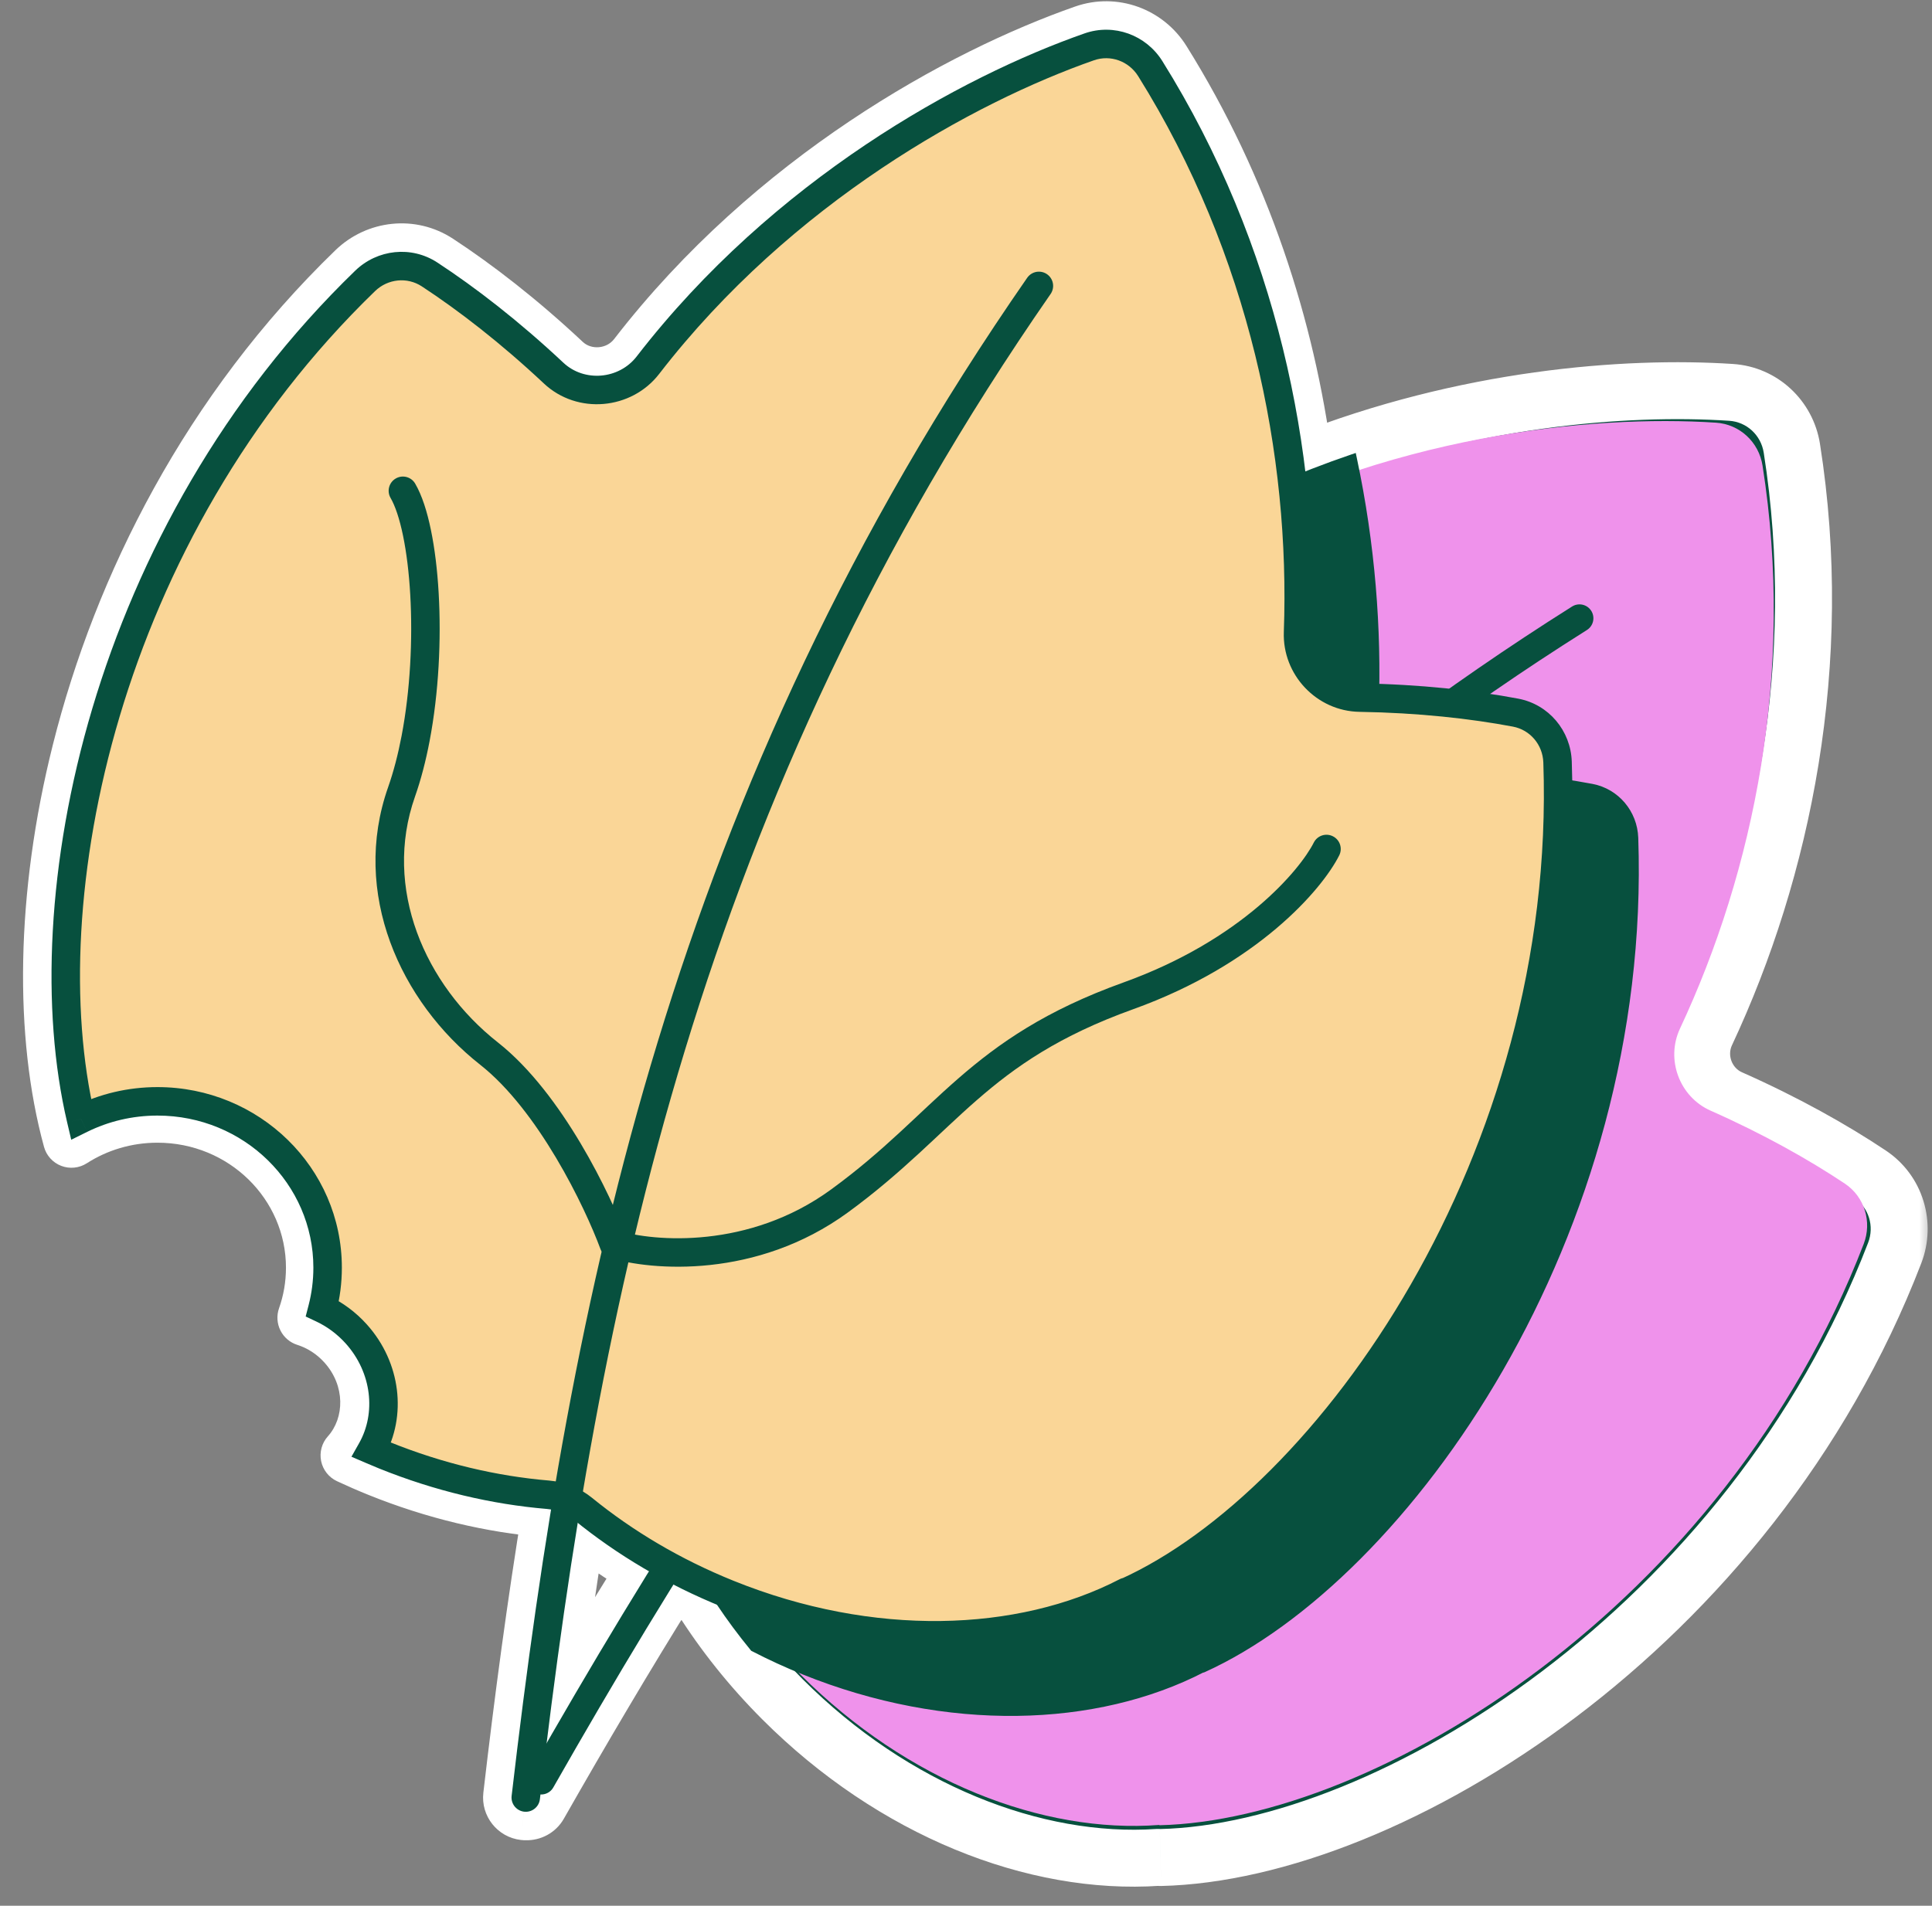 <svg width="75" height="74" viewBox="0 0 75 74" fill="none" xmlns="http://www.w3.org/2000/svg">
<rect x="0" y="0" width="75" height="74" fill="#808080" stroke="none"/>
<mask id="path-1-outside-1_2928_33607" maskUnits="userSpaceOnUse" x="0" y="-0.846" width="75" height="75" fill="black">
<rect fill="white" y="-0.846" width="75" height="75"/>
<path fill-rule="evenodd" clip-rule="evenodd" d="M42.102 1.298C43.243 0.898 44.489 1.358 45.122 2.372C48.223 7.339 49.947 12.74 50.626 17.927C56.875 15.459 63.096 14.967 67.2 15.236C68.407 15.314 69.373 16.225 69.559 17.406C70.872 25.73 69.209 33.765 66.232 40.121C65.788 41.07 66.218 42.223 67.173 42.647C69.31 43.594 71.147 44.628 72.594 45.595C73.6 46.266 73.981 47.538 73.552 48.654C70.74 55.965 65.825 61.775 60.524 65.782C55.235 69.781 49.511 72.023 45.049 72.127C45.017 72.128 44.987 72.126 44.957 72.122C40.161 72.448 34.682 70.29 30.381 65.989C29.149 64.756 28.093 63.429 27.222 62.049C26.818 61.867 26.422 61.676 26.035 61.474C24.262 64.314 22.572 67.185 20.928 70.073C20.823 70.257 20.628 70.358 20.429 70.352C20.402 70.352 20.375 70.351 20.347 70.348C20.044 70.313 19.827 70.038 19.862 69.735C20.292 66.037 20.783 62.33 21.393 58.614C21.337 58.604 21.28 58.597 21.224 58.592C19.091 58.412 16.889 57.898 14.719 57.022C14.321 56.861 13.931 56.692 13.55 56.513C14.608 55.335 14.573 53.455 13.418 52.169C12.982 51.684 12.444 51.347 11.875 51.167C12.09 50.558 12.207 49.904 12.207 49.223C12.207 45.933 9.479 43.265 6.113 43.265C4.88 43.265 3.733 43.623 2.774 44.239C1.669 40.2 1.715 34.809 3.121 29.198C4.736 22.753 8.161 15.958 13.79 10.51C14.649 9.678 15.969 9.533 16.98 10.195C18.452 11.16 20.143 12.464 21.87 14.084C22.682 14.847 24.026 14.734 24.715 13.842C30.027 6.963 37.317 2.971 42.102 1.298ZM22.428 59.134C21.989 61.842 21.612 64.548 21.274 67.252C22.502 65.137 23.761 63.031 25.065 60.94C24.124 60.391 23.243 59.785 22.428 59.134Z"/>
</mask>
<path fill-rule="evenodd" clip-rule="evenodd" d="M42.102 1.298C43.243 0.898 44.489 1.358 45.122 2.372C48.223 7.339 49.947 12.74 50.626 17.927C56.875 15.459 63.096 14.967 67.2 15.236C68.407 15.314 69.373 16.225 69.559 17.406C70.872 25.73 69.209 33.765 66.232 40.121C65.788 41.07 66.218 42.223 67.173 42.647C69.31 43.594 71.147 44.628 72.594 45.595C73.6 46.266 73.981 47.538 73.552 48.654C70.74 55.965 65.825 61.775 60.524 65.782C55.235 69.781 49.511 72.023 45.049 72.127C45.017 72.128 44.987 72.126 44.957 72.122C40.161 72.448 34.682 70.29 30.381 65.989C29.149 64.756 28.093 63.429 27.222 62.049C26.818 61.867 26.422 61.676 26.035 61.474C24.262 64.314 22.572 67.185 20.928 70.073C20.823 70.257 20.628 70.358 20.429 70.352C20.402 70.352 20.375 70.351 20.347 70.348C20.044 70.313 19.827 70.038 19.862 69.735C20.292 66.037 20.783 62.33 21.393 58.614C21.337 58.604 21.28 58.597 21.224 58.592C19.091 58.412 16.889 57.898 14.719 57.022C14.321 56.861 13.931 56.692 13.55 56.513C14.608 55.335 14.573 53.455 13.418 52.169C12.982 51.684 12.444 51.347 11.875 51.167C12.09 50.558 12.207 49.904 12.207 49.223C12.207 45.933 9.479 43.265 6.113 43.265C4.88 43.265 3.733 43.623 2.774 44.239C1.669 40.2 1.715 34.809 3.121 29.198C4.736 22.753 8.161 15.958 13.79 10.51C14.649 9.678 15.969 9.533 16.98 10.195C18.452 11.16 20.143 12.464 21.87 14.084C22.682 14.847 24.026 14.734 24.715 13.842C30.027 6.963 37.317 2.971 42.102 1.298ZM22.428 59.134C21.989 61.842 21.612 64.548 21.274 67.252C22.502 65.137 23.761 63.031 25.065 60.94C24.124 60.391 23.243 59.785 22.428 59.134Z" fill="#07503E"/>
<path d="M45.122 2.372L46.059 1.787V1.787L45.122 2.372ZM42.102 1.298L41.736 0.254L41.736 0.254L42.102 1.298ZM50.626 17.927L49.53 18.07C49.574 18.408 49.771 18.706 50.065 18.879C50.358 19.052 50.715 19.08 51.032 18.955L50.626 17.927ZM67.2 15.236L67.272 14.133L67.2 15.236ZM69.559 17.406L68.468 17.578V17.578L69.559 17.406ZM66.232 40.121L65.231 39.653L66.232 40.121ZM67.173 42.647L66.725 43.657H66.725L67.173 42.647ZM72.594 45.595L71.98 46.514L71.98 46.514L72.594 45.595ZM73.552 48.654L74.584 49.051L74.584 49.051L73.552 48.654ZM60.524 65.782L61.191 66.664L60.524 65.782ZM45.049 72.127L45.074 73.233L45.075 73.233L45.049 72.127ZM44.957 72.122L45.109 71.027C45.034 71.017 44.958 71.014 44.882 71.019L44.957 72.122ZM30.381 65.989L31.163 65.207L30.381 65.989ZM27.222 62.049L28.157 61.459C28.041 61.275 27.873 61.13 27.675 61.041L27.222 62.049ZM26.035 61.474L26.545 60.494C26.033 60.227 25.402 60.4 25.097 60.889L26.035 61.474ZM20.928 70.073L19.968 69.526V69.526L20.928 70.073ZM20.429 70.352L20.466 69.247C20.443 69.246 20.419 69.246 20.395 69.247L20.429 70.352ZM20.347 70.348L20.219 71.446L20.22 71.446L20.347 70.348ZM19.862 69.735L18.764 69.608L19.862 69.735ZM21.393 58.614L22.483 58.792C22.582 58.194 22.179 57.628 21.581 57.524L21.393 58.614ZM21.224 58.592L21.131 59.694H21.131L21.224 58.592ZM14.719 57.022L15.132 55.997H15.132L14.719 57.022ZM13.55 56.513L12.727 55.774C12.493 56.034 12.397 56.39 12.466 56.733C12.536 57.076 12.764 57.365 13.081 57.514L13.55 56.513ZM13.418 52.169L14.24 51.43H14.24L13.418 52.169ZM11.875 51.167L10.832 50.8C10.733 51.082 10.752 51.393 10.886 51.661C11.019 51.929 11.256 52.131 11.541 52.221L11.875 51.167ZM2.774 44.239L1.708 44.531C1.8 44.87 2.049 45.145 2.378 45.271C2.706 45.397 3.075 45.359 3.371 45.169L2.774 44.239ZM3.121 29.198L2.049 28.93L2.049 28.93L3.121 29.198ZM13.79 10.51L14.559 11.304L13.79 10.51ZM16.98 10.195L17.587 9.271L17.587 9.271L16.98 10.195ZM21.87 14.084L22.626 13.278L22.626 13.278L21.87 14.084ZM24.715 13.842L25.59 14.518L25.59 14.518L24.715 13.842ZM21.274 67.252L20.177 67.115C20.112 67.637 20.423 68.132 20.921 68.3C21.419 68.468 21.967 68.262 22.23 67.807L21.274 67.252ZM22.428 59.134L23.119 58.27C22.812 58.025 22.398 57.961 22.031 58.102C21.664 58.243 21.4 58.569 21.337 58.957L22.428 59.134ZM25.065 60.94L26.003 61.525C26.161 61.272 26.21 60.965 26.138 60.675C26.067 60.385 25.88 60.136 25.622 59.985L25.065 60.94ZM46.059 1.787C45.16 0.346 43.379 -0.32 41.736 0.254L42.467 2.341C43.107 2.117 43.817 2.37 44.184 2.958L46.059 1.787ZM51.722 17.783C51.025 12.458 49.254 6.903 46.059 1.787L44.184 2.958C47.192 7.776 48.87 13.022 49.53 18.07L51.722 17.783ZM67.272 14.133C63.031 13.855 56.644 14.362 50.22 16.898L51.032 18.955C57.107 16.556 63.16 16.079 67.128 16.339L67.272 14.133ZM70.651 17.234C70.387 15.556 69.008 14.246 67.272 14.133L67.128 16.339C67.805 16.383 68.36 16.894 68.468 17.578L70.651 17.234ZM67.233 40.59C70.29 34.063 72.003 25.805 70.651 17.234L68.468 17.578C69.741 25.655 68.127 33.467 65.231 39.653L67.233 40.59ZM67.621 41.636C67.234 41.465 67.051 40.98 67.233 40.59L65.231 39.653C64.525 41.16 65.201 42.982 66.725 43.657L67.621 41.636ZM73.208 44.675C71.707 43.673 69.814 42.608 67.621 41.636L66.725 43.657C68.806 44.58 70.587 45.584 71.98 46.514L73.208 44.675ZM74.584 49.051C75.194 47.465 74.655 45.642 73.208 44.675L71.98 46.514C72.544 46.891 72.769 47.61 72.52 48.257L74.584 49.051ZM61.191 66.664C66.633 62.55 71.687 56.58 74.584 49.051L72.52 48.257C69.792 55.35 65.017 60.999 59.858 64.9L61.191 66.664ZM45.075 73.233C49.839 73.121 55.782 70.753 61.191 66.664L59.858 64.9C54.688 68.809 49.182 70.925 45.023 71.022L45.075 73.233ZM44.804 73.217C44.893 73.229 44.983 73.235 45.074 73.233L45.023 71.022C45.051 71.022 45.08 71.023 45.109 71.027L44.804 73.217ZM29.6 66.771C34.087 71.258 39.866 73.576 45.032 73.225L44.882 71.019C40.457 71.32 35.278 69.322 31.163 65.207L29.6 66.771ZM26.288 62.64C27.203 64.089 28.31 65.481 29.6 66.771L31.163 65.207C29.988 64.032 28.984 62.769 28.157 61.459L26.288 62.64ZM25.525 62.455C25.93 62.666 26.345 62.867 26.769 63.057L27.675 61.041C27.29 60.868 26.913 60.685 26.545 60.494L25.525 62.455ZM21.889 70.62C23.528 67.741 25.21 64.884 26.973 62.06L25.097 60.889C23.314 63.745 21.617 66.629 19.968 69.526L21.889 70.62ZM20.391 71.456C20.984 71.477 21.573 71.175 21.889 70.62L19.968 69.526C20.074 69.339 20.271 69.24 20.466 69.247L20.391 71.456ZM20.22 71.446C20.301 71.456 20.382 71.459 20.463 71.457L20.395 69.247C20.422 69.246 20.448 69.247 20.475 69.25L20.22 71.446ZM18.764 69.608C18.658 70.517 19.31 71.34 20.219 71.446L20.475 69.25C20.778 69.285 20.995 69.56 20.96 69.863L18.764 69.608ZM20.302 58.435C19.689 62.173 19.195 65.898 18.764 69.608L20.96 69.863C21.389 66.176 21.878 62.487 22.483 58.792L20.302 58.435ZM21.131 59.694C21.155 59.696 21.18 59.699 21.204 59.703L21.581 57.524C21.494 57.509 21.405 57.498 21.316 57.49L21.131 59.694ZM14.305 58.047C16.576 58.964 18.887 59.505 21.131 59.694L21.317 57.49C19.296 57.32 17.201 56.832 15.132 55.997L14.305 58.047ZM13.081 57.514C13.481 57.701 13.889 57.879 14.305 58.047L15.132 55.997C14.754 55.844 14.382 55.682 14.018 55.512L13.081 57.514ZM12.595 52.908C13.409 53.814 13.373 55.055 12.727 55.774L14.372 57.252C15.843 55.614 15.737 53.096 14.24 51.43L12.595 52.908ZM11.541 52.221C11.924 52.343 12.292 52.57 12.595 52.908L14.24 51.43C13.671 50.797 12.964 50.353 12.209 50.113L11.541 52.221ZM11.101 49.223C11.101 49.777 11.007 50.306 10.832 50.8L12.917 51.535C13.174 50.81 13.312 50.031 13.312 49.223H11.101ZM6.113 44.371C8.892 44.371 11.101 46.566 11.101 49.223H13.312C13.312 45.299 10.066 42.16 6.113 42.16V44.371ZM3.371 45.169C4.156 44.665 5.097 44.371 6.113 44.371V42.16C4.664 42.16 3.31 42.581 2.177 43.309L3.371 45.169ZM2.049 28.93C0.608 34.677 0.541 40.267 1.708 44.531L3.84 43.947C2.797 40.133 2.822 34.94 4.193 29.467L2.049 28.93ZM13.021 9.716C7.224 15.326 3.707 22.312 2.049 28.93L4.193 29.467C5.766 23.193 9.098 16.59 14.559 11.304L13.021 9.716ZM17.587 9.271C16.132 8.317 14.242 8.534 13.021 9.716L14.559 11.304C15.057 10.823 15.807 10.748 16.375 11.12L17.587 9.271ZM22.626 13.278C20.854 11.615 19.113 10.271 17.587 9.271L16.375 11.12C17.791 12.048 19.432 13.312 21.113 14.89L22.626 13.278ZM23.84 13.166C23.544 13.55 22.955 13.587 22.626 13.278L21.113 14.89C22.409 16.107 24.509 15.917 25.59 14.518L23.84 13.166ZM41.736 0.254C36.803 1.98 29.313 6.079 23.84 13.166L25.59 14.518C30.74 7.848 37.831 3.963 42.467 2.341L41.736 0.254ZM22.371 67.389C22.707 64.695 23.083 62.003 23.519 59.31L21.337 58.957C20.895 61.681 20.516 64.401 20.177 67.115L22.371 67.389ZM24.127 60.355C22.815 62.458 21.551 64.574 20.318 66.697L22.23 67.807C23.453 65.7 24.706 63.604 26.003 61.525L24.127 60.355ZM21.737 59.997C22.595 60.683 23.521 61.319 24.508 61.895L25.622 59.985C24.727 59.463 23.89 58.888 23.119 58.27L21.737 59.997Z" fill="white" mask="url(#path-1-outside-1_2928_33607)"/>
<path d="M46.504 20.978C45.273 21.669 43.667 21.149 43.098 19.857C42.177 17.769 41.171 15.98 40.235 14.578C39.723 13.812 38.751 13.516 37.891 13.847C23.828 19.256 15.518 32.765 15.321 41.181C15.321 41.185 15.323 41.188 15.327 41.188C15.33 41.189 15.332 41.192 15.332 41.195C14.989 45.718 17.017 50.967 21.156 55.106C22.733 56.683 24.473 57.954 26.271 58.904C26.706 59.134 27.061 59.489 27.29 59.923C28.24 61.722 29.511 63.461 31.089 65.039C35.227 69.178 40.476 71.206 44.999 70.863C45.003 70.862 45.006 70.865 45.007 70.868C45.007 70.871 45.01 70.874 45.013 70.874C53.43 70.676 66.938 62.366 72.348 48.304C72.679 47.444 72.383 46.472 71.617 45.96C70.23 45.035 68.464 44.039 66.406 43.127C65.196 42.591 64.656 41.138 65.217 39.94C68.084 33.818 69.683 26.083 68.421 18.077C68.278 17.167 67.535 16.473 66.616 16.413C61.755 16.095 53.791 16.889 46.504 20.978Z" fill="#EF92EB"/>
<path d="M21.01 69.14C30.423 52.607 41.404 36.557 61.316 24.007" stroke="#07503E" stroke-width="1.079" stroke-linecap="round" stroke-linejoin="round"/>
<path fill-rule="evenodd" clip-rule="evenodd" d="M52.493 17.83C50.515 18.504 48.516 19.368 46.563 20.464C45.302 21.172 43.658 20.639 43.074 19.315C42.131 17.177 41.1 15.344 40.141 13.908C39.617 13.123 38.621 12.82 37.74 13.159C23.335 18.7 14.823 32.538 14.62 41.159C14.62 41.163 14.623 41.166 14.626 41.166C14.63 41.167 14.632 41.17 14.632 41.174C14.281 45.807 16.358 51.184 20.597 55.423C22.213 57.039 23.995 58.341 25.837 59.314C26.282 59.549 26.646 59.913 26.881 60.358C27.534 61.594 28.335 62.803 29.28 63.953C29.903 64.275 30.549 64.573 31.219 64.843C36.778 67.087 42.539 66.896 46.666 64.761C46.669 64.759 46.673 64.76 46.675 64.763C46.677 64.766 46.68 64.767 46.684 64.766C54.539 61.208 63.946 47.962 63.413 32.537C63.38 31.594 62.712 30.796 61.785 30.62C60.107 30.303 58.043 30.072 55.736 30.037C54.381 30.016 53.29 28.863 53.339 27.508C53.45 24.427 53.197 21.145 52.493 17.83Z" fill="#07503E"/>
<path d="M52.493 17.83L52.673 17.791L52.63 17.588L52.434 17.655L52.493 17.83ZM46.563 20.464L46.654 20.625L46.563 20.464ZM43.074 19.315L42.905 19.39L43.074 19.315ZM40.141 13.908L39.988 14.01V14.01L40.141 13.908ZM37.74 13.159L37.674 12.987V12.987L37.74 13.159ZM14.62 41.159L14.436 41.155V41.155L14.62 41.159ZM14.626 41.166L14.659 40.985L14.659 40.985L14.626 41.166ZM14.632 41.174L14.448 41.16L14.448 41.16L14.632 41.174ZM20.597 55.423L20.727 55.292L20.597 55.423ZM25.837 59.314L25.751 59.477H25.751L25.837 59.314ZM26.881 60.358L27.044 60.272L26.881 60.358ZM29.28 63.953L29.138 64.07L29.162 64.1L29.196 64.117L29.28 63.953ZM31.219 64.843L31.288 64.672L31.219 64.843ZM46.666 64.761L46.751 64.924L46.751 64.924L46.666 64.761ZM46.675 64.763L46.829 64.662L46.829 64.662L46.675 64.763ZM46.684 64.766L46.608 64.598L46.607 64.598L46.684 64.766ZM63.413 32.537L63.597 32.531L63.413 32.537ZM61.785 30.62L61.75 30.801L61.785 30.62ZM55.736 30.037L55.739 29.852L55.736 30.037ZM53.339 27.508L53.523 27.515L53.339 27.508ZM52.434 17.655C50.446 18.332 48.436 19.202 46.473 20.303L46.654 20.625C48.595 19.535 50.584 18.675 52.552 18.004L52.434 17.655ZM46.473 20.303C45.305 20.959 43.782 20.463 43.242 19.241L42.905 19.39C43.534 20.814 45.299 21.385 46.654 20.625L46.473 20.303ZM43.242 19.241C42.295 17.093 41.259 15.25 40.294 13.806L39.988 14.01C40.941 15.437 41.967 17.261 42.905 19.39L43.242 19.241ZM40.294 13.806C39.721 12.947 38.633 12.618 37.674 12.987L37.806 13.331C38.609 13.022 39.513 13.299 39.988 14.01L40.294 13.806ZM37.674 12.987C30.435 15.771 24.679 20.64 20.707 25.893C16.738 31.142 14.539 36.794 14.436 41.155L14.805 41.164C14.905 36.903 17.062 31.325 21.001 26.115C24.938 20.909 30.64 16.087 37.806 13.331L37.674 12.987ZM14.436 41.155C14.434 41.253 14.505 41.332 14.594 41.348L14.659 40.985C14.741 40.999 14.807 41.072 14.805 41.164L14.436 41.155ZM14.594 41.347C14.505 41.332 14.441 41.251 14.448 41.16L14.816 41.188C14.823 41.089 14.755 41.002 14.659 40.985L14.594 41.347ZM14.448 41.16C14.092 45.855 16.196 51.282 20.467 55.553L20.727 55.292C16.519 51.084 14.469 45.758 14.816 41.188L14.448 41.16ZM20.467 55.553C22.096 57.182 23.892 58.495 25.751 59.477L25.924 59.151C24.098 58.187 22.331 56.896 20.727 55.292L20.467 55.553ZM25.751 59.477C26.164 59.694 26.501 60.032 26.718 60.444L27.044 60.272C26.792 59.794 26.401 59.403 25.924 59.151L25.751 59.477ZM26.718 60.444C27.377 61.692 28.185 62.911 29.138 64.07L29.423 63.837C28.485 62.696 27.691 61.497 27.044 60.272L26.718 60.444ZM29.196 64.117C29.823 64.442 30.475 64.742 31.15 65.014L31.288 64.672C30.624 64.404 29.982 64.109 29.365 63.79L29.196 64.117ZM31.15 65.014C36.75 67.274 42.568 67.088 46.751 64.924L46.581 64.597C42.51 66.704 36.806 66.899 31.288 64.672L31.15 65.014ZM46.751 64.924C46.669 64.966 46.57 64.939 46.521 64.864L46.829 64.662C46.776 64.581 46.669 64.552 46.581 64.597L46.751 64.924ZM46.521 64.864C46.57 64.939 46.67 64.974 46.76 64.933L46.607 64.598C46.691 64.56 46.783 64.592 46.829 64.662L46.521 64.864ZM46.76 64.933C50.733 63.134 55.074 58.899 58.354 53.193C61.636 47.483 63.865 40.282 63.597 32.531L63.229 32.544C63.494 40.217 61.287 47.351 58.034 53.01C54.78 58.672 50.489 62.84 46.608 64.598L46.76 64.933ZM63.597 32.531C63.561 31.504 62.833 30.631 61.819 30.439L61.75 30.801C62.591 30.96 63.199 31.684 63.229 32.544L63.597 32.531ZM61.819 30.439C60.13 30.12 58.056 29.888 55.739 29.852L55.734 30.221C58.03 30.256 60.083 30.486 61.75 30.801L61.819 30.439ZM55.739 29.852C54.487 29.833 53.478 28.767 53.523 27.515L53.155 27.501C53.102 28.959 54.274 30.198 55.734 30.221L55.739 29.852ZM53.523 27.515C53.635 24.419 53.38 21.122 52.673 17.791L52.313 17.868C53.013 21.168 53.266 24.435 53.155 27.501L53.523 27.515Z" fill="#07503E"/>
<path fill-rule="evenodd" clip-rule="evenodd" d="M25.152 14.18C24.268 15.325 22.546 15.477 21.491 14.487C19.787 12.888 18.121 11.604 16.677 10.657C15.888 10.14 14.853 10.251 14.175 10.907C4.049 20.706 1.149 34.949 3.144 43.453C4.037 43.013 5.046 42.765 6.113 42.765C9.761 42.765 12.718 45.656 12.718 49.223C12.718 49.772 12.648 50.306 12.516 50.815C12.998 51.043 13.447 51.371 13.831 51.798C15.005 53.105 15.197 54.933 14.427 56.301C14.591 56.372 14.758 56.441 14.925 56.509C17.045 57.364 19.194 57.866 21.27 58.041C21.771 58.083 22.249 58.276 22.639 58.593C24.255 59.909 26.15 61.039 28.27 61.895C33.83 64.139 39.59 63.948 43.717 61.813C43.72 61.811 43.724 61.812 43.726 61.815C43.728 61.818 43.732 61.819 43.735 61.818C51.591 58.26 60.997 45.014 60.464 29.589C60.431 28.646 59.763 27.848 58.836 27.672C57.158 27.355 55.094 27.124 52.788 27.089C51.432 27.068 50.341 25.915 50.39 24.56C50.641 17.64 49.05 9.707 44.653 2.665C44.153 1.864 43.175 1.507 42.284 1.819C37.574 3.467 30.383 7.405 25.152 14.18Z" fill="#FAD697"/>
<path d="M21.491 14.487L21.113 14.89L21.491 14.487ZM25.152 14.18L25.59 14.518V14.518L25.152 14.18ZM16.677 10.657L16.98 10.195H16.98L16.677 10.657ZM14.175 10.907L14.559 11.304H14.559L14.175 10.907ZM3.144 43.453L2.606 43.579L2.765 44.256L3.389 43.948L3.144 43.453ZM12.516 50.815L11.981 50.676L11.866 51.12L12.28 51.315L12.516 50.815ZM13.831 51.798L14.242 51.429L14.242 51.429L13.831 51.798ZM14.427 56.301L13.945 56.03L13.643 56.565L14.208 56.808L14.427 56.301ZM14.925 56.509L14.719 57.022H14.719L14.925 56.509ZM21.27 58.041L21.224 58.592H21.224L21.27 58.041ZM22.639 58.593L22.988 58.165L22.639 58.593ZM28.27 61.895L28.477 61.382H28.477L28.27 61.895ZM43.717 61.813L43.463 61.322L43.463 61.322L43.717 61.813ZM43.726 61.815L43.263 62.117L43.264 62.118L43.726 61.815ZM43.735 61.818L43.963 62.321L43.963 62.321L43.735 61.818ZM60.464 29.589L61.016 29.57V29.57L60.464 29.589ZM58.836 27.672L58.733 28.215H58.733L58.836 27.672ZM52.788 27.089L52.796 26.536L52.788 27.089ZM50.39 24.56L50.943 24.58L50.39 24.56ZM44.653 2.665L44.184 2.958L44.184 2.958L44.653 2.665ZM42.284 1.819L42.102 1.297L42.284 1.819ZM21.113 14.89C22.41 16.108 24.51 15.916 25.59 14.518L24.715 13.842C24.026 14.733 22.682 14.847 21.87 14.084L21.113 14.89ZM16.375 11.12C17.791 12.048 19.432 13.312 21.113 14.89L21.87 14.084C20.143 12.463 18.452 11.159 16.98 10.195L16.375 11.12ZM14.559 11.304C15.056 10.823 15.807 10.748 16.375 11.12L16.98 10.195C15.969 9.532 14.65 9.678 13.79 10.51L14.559 11.304ZM3.683 43.326C1.732 35.015 4.571 20.97 14.559 11.304L13.79 10.51C3.527 20.442 0.565 34.883 2.606 43.579L3.683 43.326ZM6.113 42.212C4.959 42.212 3.867 42.48 2.9 42.957L3.389 43.948C4.207 43.545 5.132 43.318 6.113 43.318V42.212ZM13.271 49.223C13.271 45.339 10.055 42.212 6.113 42.212V43.318C9.468 43.318 12.165 45.973 12.165 49.223H13.271ZM13.051 50.954C13.195 50.4 13.271 49.82 13.271 49.223H12.165C12.165 49.725 12.101 50.212 11.981 50.676L13.051 50.954ZM12.28 51.315C12.696 51.511 13.086 51.796 13.42 52.167L14.242 51.429C13.809 50.947 13.3 50.574 12.752 50.315L12.28 51.315ZM13.42 52.167C14.444 53.308 14.593 54.879 13.945 56.03L14.908 56.572C15.801 54.986 15.566 52.903 14.242 51.429L13.42 52.167ZM15.132 55.996C14.969 55.931 14.806 55.863 14.645 55.793L14.208 56.808C14.377 56.881 14.547 56.952 14.719 57.022L15.132 55.996ZM21.317 57.49C19.296 57.32 17.201 56.832 15.132 55.996L14.719 57.022C16.889 57.897 19.091 58.412 21.224 58.592L21.317 57.49ZM22.988 58.165C22.512 57.777 21.929 57.542 21.317 57.49L21.224 58.592C21.614 58.625 21.986 58.775 22.29 59.022L22.988 58.165ZM28.477 61.382C26.408 60.547 24.561 59.445 22.988 58.165L22.29 59.022C23.95 60.373 25.893 61.532 28.063 62.407L28.477 61.382ZM43.463 61.322C39.503 63.371 33.913 63.577 28.477 61.382L28.063 62.407C33.745 64.701 39.678 64.525 43.971 62.304L43.463 61.322ZM44.189 61.513C44.033 61.274 43.72 61.189 43.463 61.322L43.971 62.304C43.72 62.433 43.415 62.35 43.263 62.117L44.189 61.513ZM43.507 61.314C43.763 61.198 44.048 61.298 44.189 61.512L43.264 62.118C43.408 62.338 43.7 62.44 43.963 62.321L43.507 61.314ZM59.912 29.608C60.174 37.204 57.989 44.27 54.766 49.878C51.536 55.498 47.297 59.598 43.507 61.314L43.963 62.321C48.029 60.48 52.42 56.178 55.724 50.429C59.036 44.668 61.287 37.399 61.016 29.57L59.912 29.608ZM58.733 28.215C59.4 28.342 59.888 28.917 59.912 29.608L61.016 29.57C60.975 28.375 60.127 27.354 58.939 27.129L58.733 28.215ZM52.779 27.641C55.055 27.677 57.087 27.904 58.733 28.215L58.939 27.129C57.229 26.806 55.133 26.572 52.796 26.536L52.779 27.641ZM49.838 24.54C49.778 26.203 51.113 27.616 52.779 27.641L52.796 26.536C51.752 26.52 50.905 25.627 50.943 24.58L49.838 24.54ZM44.184 2.958C48.514 9.893 50.085 17.715 49.838 24.54L50.943 24.58C51.196 17.566 49.585 9.52 45.122 2.372L44.184 2.958ZM42.467 2.341C43.107 2.117 43.818 2.371 44.184 2.958L45.122 2.372C44.489 1.358 43.243 0.898 42.102 1.297L42.467 2.341ZM25.59 14.518C30.74 7.848 37.831 3.963 42.467 2.341L42.102 1.297C37.317 2.971 30.027 6.963 24.715 13.842L25.59 14.518Z" fill="#07503E"/>
<path d="M20.41 69.799C22.662 50.441 26.585 30.91 40.33 11.101" stroke="#07503E" stroke-width="1.105" stroke-linecap="round" stroke-linejoin="round"/>
<path d="M23.83 48.314L23.312 48.506C23.372 48.668 23.504 48.792 23.669 48.843L23.83 48.314ZM18.984 40.91L18.642 41.345L18.984 40.91ZM15.587 30.752L16.109 30.936L15.587 30.752ZM16.118 18.78C15.965 18.516 15.627 18.426 15.363 18.58C15.099 18.733 15.009 19.071 15.162 19.335L16.118 18.78ZM32.584 46.637L32.91 47.083L32.584 46.637ZM43.8 38.669L43.987 39.189L43.8 38.669ZM51.988 33.215C52.126 32.942 52.016 32.61 51.743 32.473C51.471 32.335 51.138 32.445 51.001 32.717L51.988 33.215ZM16.133 28.676L15.59 28.573L16.133 28.676ZM24.349 48.123C24.026 47.249 23.395 45.836 22.541 44.4C21.691 42.971 20.594 41.475 19.326 40.476L18.642 41.345C19.754 42.22 20.769 43.583 21.591 44.965C22.409 46.341 23.011 47.692 23.312 48.506L24.349 48.123ZM19.326 40.476C16.485 38.24 14.861 34.484 16.109 30.936L15.066 30.569C13.623 34.672 15.53 38.895 18.642 41.345L19.326 40.476ZM23.669 48.843C25.302 49.342 29.369 49.666 32.91 47.083L32.259 46.19C29.073 48.514 25.392 48.213 23.992 47.785L23.669 48.843ZM32.91 47.083C35.033 45.535 36.44 44.006 37.924 42.714C39.423 41.407 41.117 40.221 43.987 39.189L43.613 38.149C40.594 39.235 38.783 40.499 37.197 41.88C35.597 43.275 34.34 44.672 32.259 46.19L32.91 47.083ZM43.987 39.189C48.813 37.454 51.314 34.552 51.988 33.215L51.001 32.717C50.47 33.77 48.208 36.496 43.613 38.149L43.987 39.189ZM16.109 30.936C16.345 30.265 16.532 29.535 16.676 28.78L15.59 28.573C15.454 29.285 15.28 29.96 15.066 30.569L16.109 30.936ZM16.676 28.78C17.034 26.902 17.132 24.829 17.029 23.032C16.978 22.132 16.876 21.292 16.727 20.573C16.581 19.863 16.382 19.234 16.118 18.78L15.162 19.335C15.338 19.638 15.508 20.132 15.645 20.796C15.78 21.451 15.877 22.236 15.926 23.095C16.024 24.814 15.929 26.795 15.59 28.573L16.676 28.78Z" fill="#07503E"/>
</svg>
